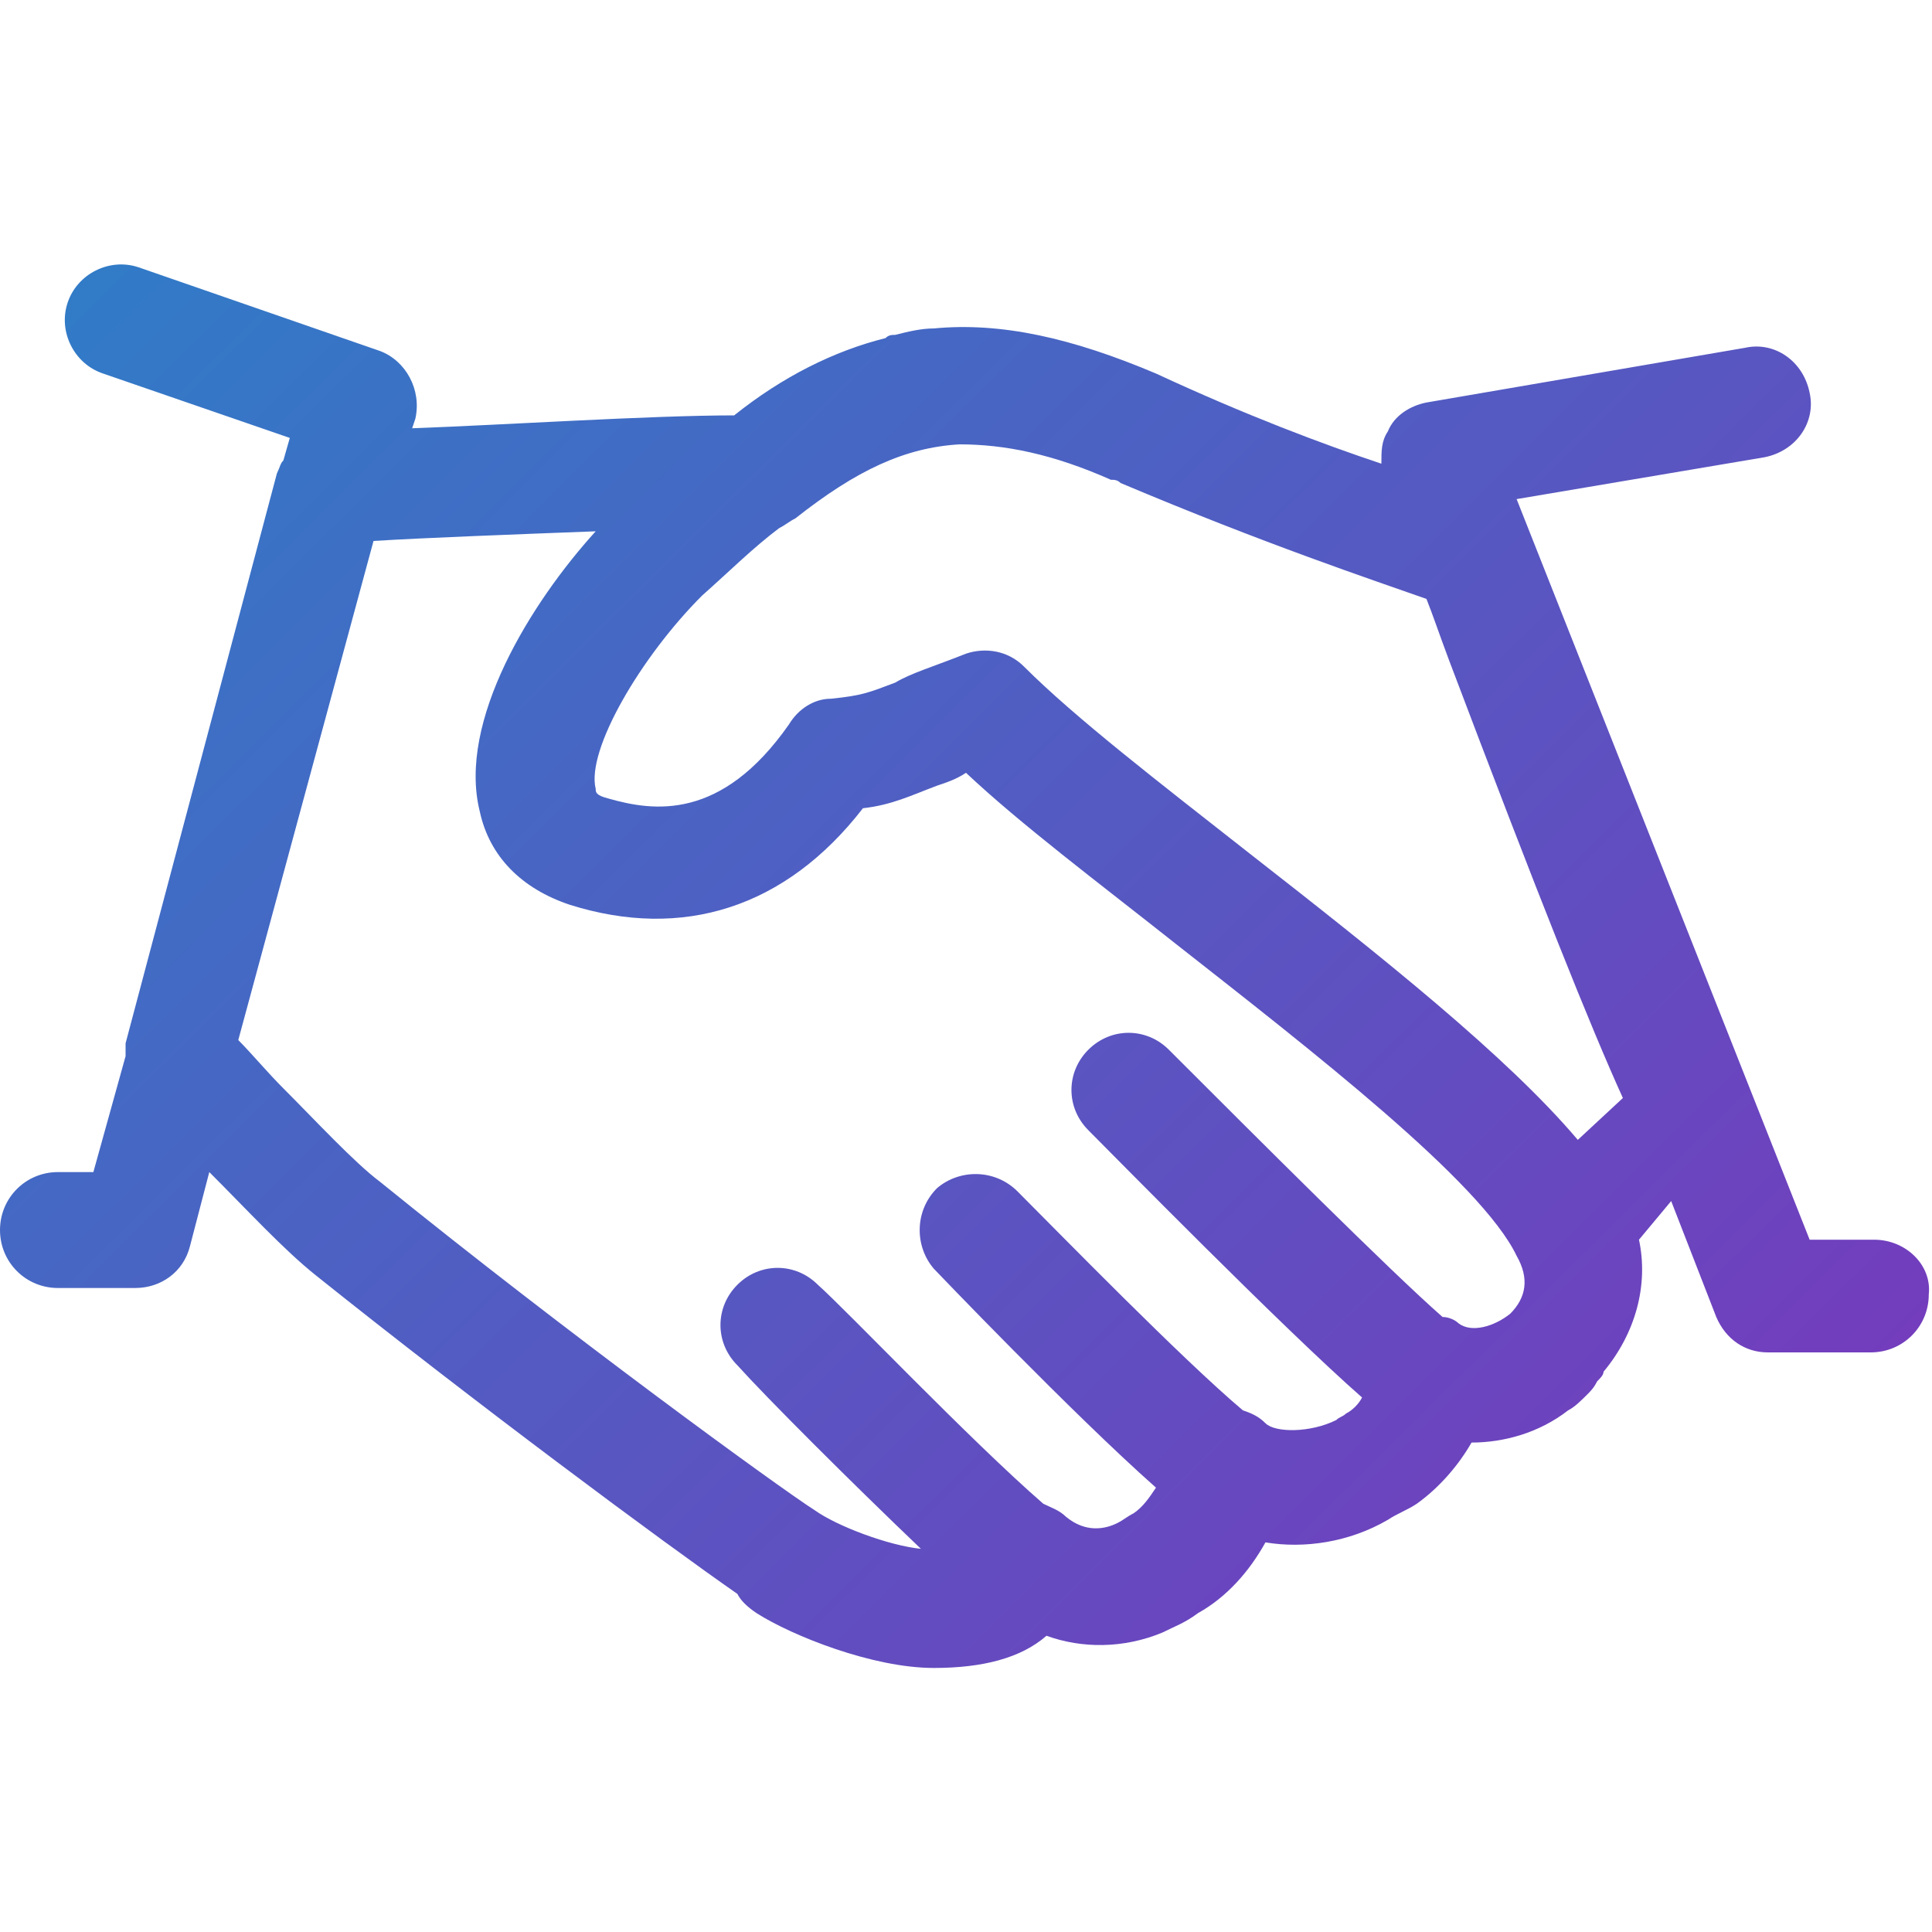 <?xml version="1.0" encoding="utf-8"?>
<!-- Generator: Adobe Illustrator 24.0.0, SVG Export Plug-In . SVG Version: 6.00 Build 0)  -->
<svg version="1.1" id="Layer_1" xmlns="http://www.w3.org/2000/svg" xmlns:xlink="http://www.w3.org/1999/xlink" x="0px" y="0px"
	 viewBox="0 0 60 60" style="enable-background:new 0 0 60 60;" xml:space="preserve">
<style type="text/css">
	.st0{fill:url(#SVGID_1_);}
</style>
<title>Stroke 5</title>
<desc>Created with Sketch.</desc>
<linearGradient id="SVGID_1_" gradientUnits="userSpaceOnUse" x1="86.919" y1="84.45" x2="-25.629" y2="-28.827">
	<stop  offset="0" style="stop-color:#C724B1"/>
	<stop  offset="0.3" style="stop-color:#753BBD"/>
	<stop  offset="1" style="stop-color:#00A9CE"/>
</linearGradient>
<path class="st0" d="M58.2,38.5h-2l-9.1-23l7.7-1.3c1-0.2,1.6-1.1,1.4-2c-0.2-1-1.1-1.6-2-1.4l-9.9,1.7c-0.5,0.1-1,0.4-1.2,0.9
	c-0.2,0.3-0.2,0.6-0.2,1c-1.8-0.6-4.2-1.5-7-2.8c-2.6-1.1-4.8-1.6-6.9-1.4c-0.4,0-0.8,0.1-1.2,0.2c-0.1,0-0.2,0-0.3,0.1
	c-1.6,0.4-3.2,1.2-4.7,2.4c-2.6,0-7.2,0.3-10,0.4l0.1-0.3c0.2-0.9-0.3-1.8-1.1-2.1L4.3,8.3C3.4,8,2.4,8.5,2.1,9.4
	c-0.3,0.9,0.2,1.9,1.1,2.2l5.8,2l-0.2,0.7c-0.1,0.1-0.1,0.2-0.2,0.4L3.9,32.4c0,0.1,0,0.2,0,0.4l-1,3.6H1.8c-1,0-1.8,0.8-1.8,1.8
	s0.8,1.8,1.8,1.8h2.4c0.8,0,1.5-0.5,1.7-1.3l0.6-2.3c1.2,1.2,2.3,2.4,3.3,3.2c5,4,10.8,8.3,13.1,9.9c0.1,0.2,0.3,0.4,0.6,0.6
	c1.1,0.7,3.6,1.7,5.5,1.7c1.5,0,2.7-0.3,3.5-1c1.1,0.4,2.4,0.4,3.6-0.1c0.4-0.2,0.7-0.3,1.1-0.6c0.9-0.5,1.6-1.3,2.1-2.2
	c1.2,0.2,2.6,0,3.8-0.7c0.3-0.2,0.6-0.3,0.9-0.5c0.7-0.5,1.3-1.2,1.7-1.9c1,0,2.1-0.3,3-1c0.2-0.1,0.4-0.3,0.6-0.5
	c0.1-0.1,0.2-0.2,0.3-0.4c0.1-0.1,0.2-0.2,0.2-0.3c1-1.2,1.4-2.7,1.1-4.1l1-1.2l1.4,3.6c0.3,0.7,0.9,1.1,1.6,1.1h3.2
	c1,0,1.8-0.8,1.8-1.8C60,39.3,59.2,38.5,58.2,38.5z M46.9,40.8c-0.5,0.4-1.2,0.6-1.6,0.3c-0.1-0.1-0.3-0.2-0.5-0.2
	c-1.6-1.4-5.8-5.6-8.5-8.3c-0.7-0.7-1.8-0.7-2.5,0c-0.7,0.7-0.7,1.8,0,2.5c0.7,0.7,6.1,6.2,8.5,8.3c-0.1,0.2-0.3,0.4-0.5,0.5
	c-0.1,0.1-0.2,0.1-0.3,0.2c-0.8,0.4-1.9,0.4-2.2,0.1c-0.2-0.2-0.4-0.3-0.7-0.4c-1.9-1.6-5.7-5.5-7-6.8c-0.7-0.7-1.8-0.7-2.5-0.1
	c-0.7,0.7-0.7,1.8-0.1,2.5c0,0,4.3,4.5,6.9,6.8c-0.2,0.3-0.4,0.6-0.7,0.8c-0.2,0.1-0.3,0.2-0.5,0.3c-0.4,0.2-1,0.3-1.6-0.2
	c-0.2-0.2-0.5-0.3-0.7-0.4c-2.3-2-6.1-6-7-6.8c-0.7-0.7-1.8-0.7-2.5,0c-0.7,0.7-0.7,1.8,0,2.5c0.9,1,3.5,3.6,5.7,5.7
	c-1-0.1-2.6-0.7-3.3-1.2c-1.1-0.7-7.7-5.5-13.5-10.2c-0.8-0.6-2-1.9-3-2.9c-0.5-0.5-1-1.1-1.4-1.5l4.2-15.5c1.6-0.1,4.3-0.2,6.9-0.3
	c-2,2.2-4.3,5.9-3.6,8.7c0.3,1.4,1.3,2.4,2.8,2.9c3.5,1.1,6.7,0.1,9.1-3c0.9-0.1,1.5-0.4,2.3-0.7c0.3-0.1,0.6-0.2,0.9-0.4
	c1.7,1.6,4.1,3.4,6.5,5.3c4.2,3.3,9.5,7.4,10.6,9.7C47.5,39.7,47.4,40.3,46.9,40.8z M49,35.4c-2.2-2.6-6.1-5.7-10.2-8.9
	c-2.8-2.2-5.4-4.2-7-5.8c-0.5-0.5-1.2-0.6-1.8-0.4c-1,0.4-1.7,0.6-2.2,0.9c-0.8,0.3-1,0.4-2,0.5c-0.5,0-1,0.3-1.3,0.8
	c-2.1,3-4.2,2.7-5.6,2.3c-0.4-0.1-0.4-0.2-0.4-0.3c-0.3-1.2,1.4-4.1,3.3-6c0.9-0.8,1.6-1.5,2.4-2.1c0.2-0.1,0.3-0.2,0.5-0.3
	c1.9-1.5,3.4-2.2,5.1-2.3c1.4,0,2.9,0.3,4.7,1.1c0.1,0,0.2,0,0.3,0.1c4.5,1.9,7.8,3,9.5,3.6c0.2,0.5,0.4,1.1,0.7,1.9
	c2.8,7.4,4.4,11.4,5.4,13.6L49,35.4z"/>
</svg>

